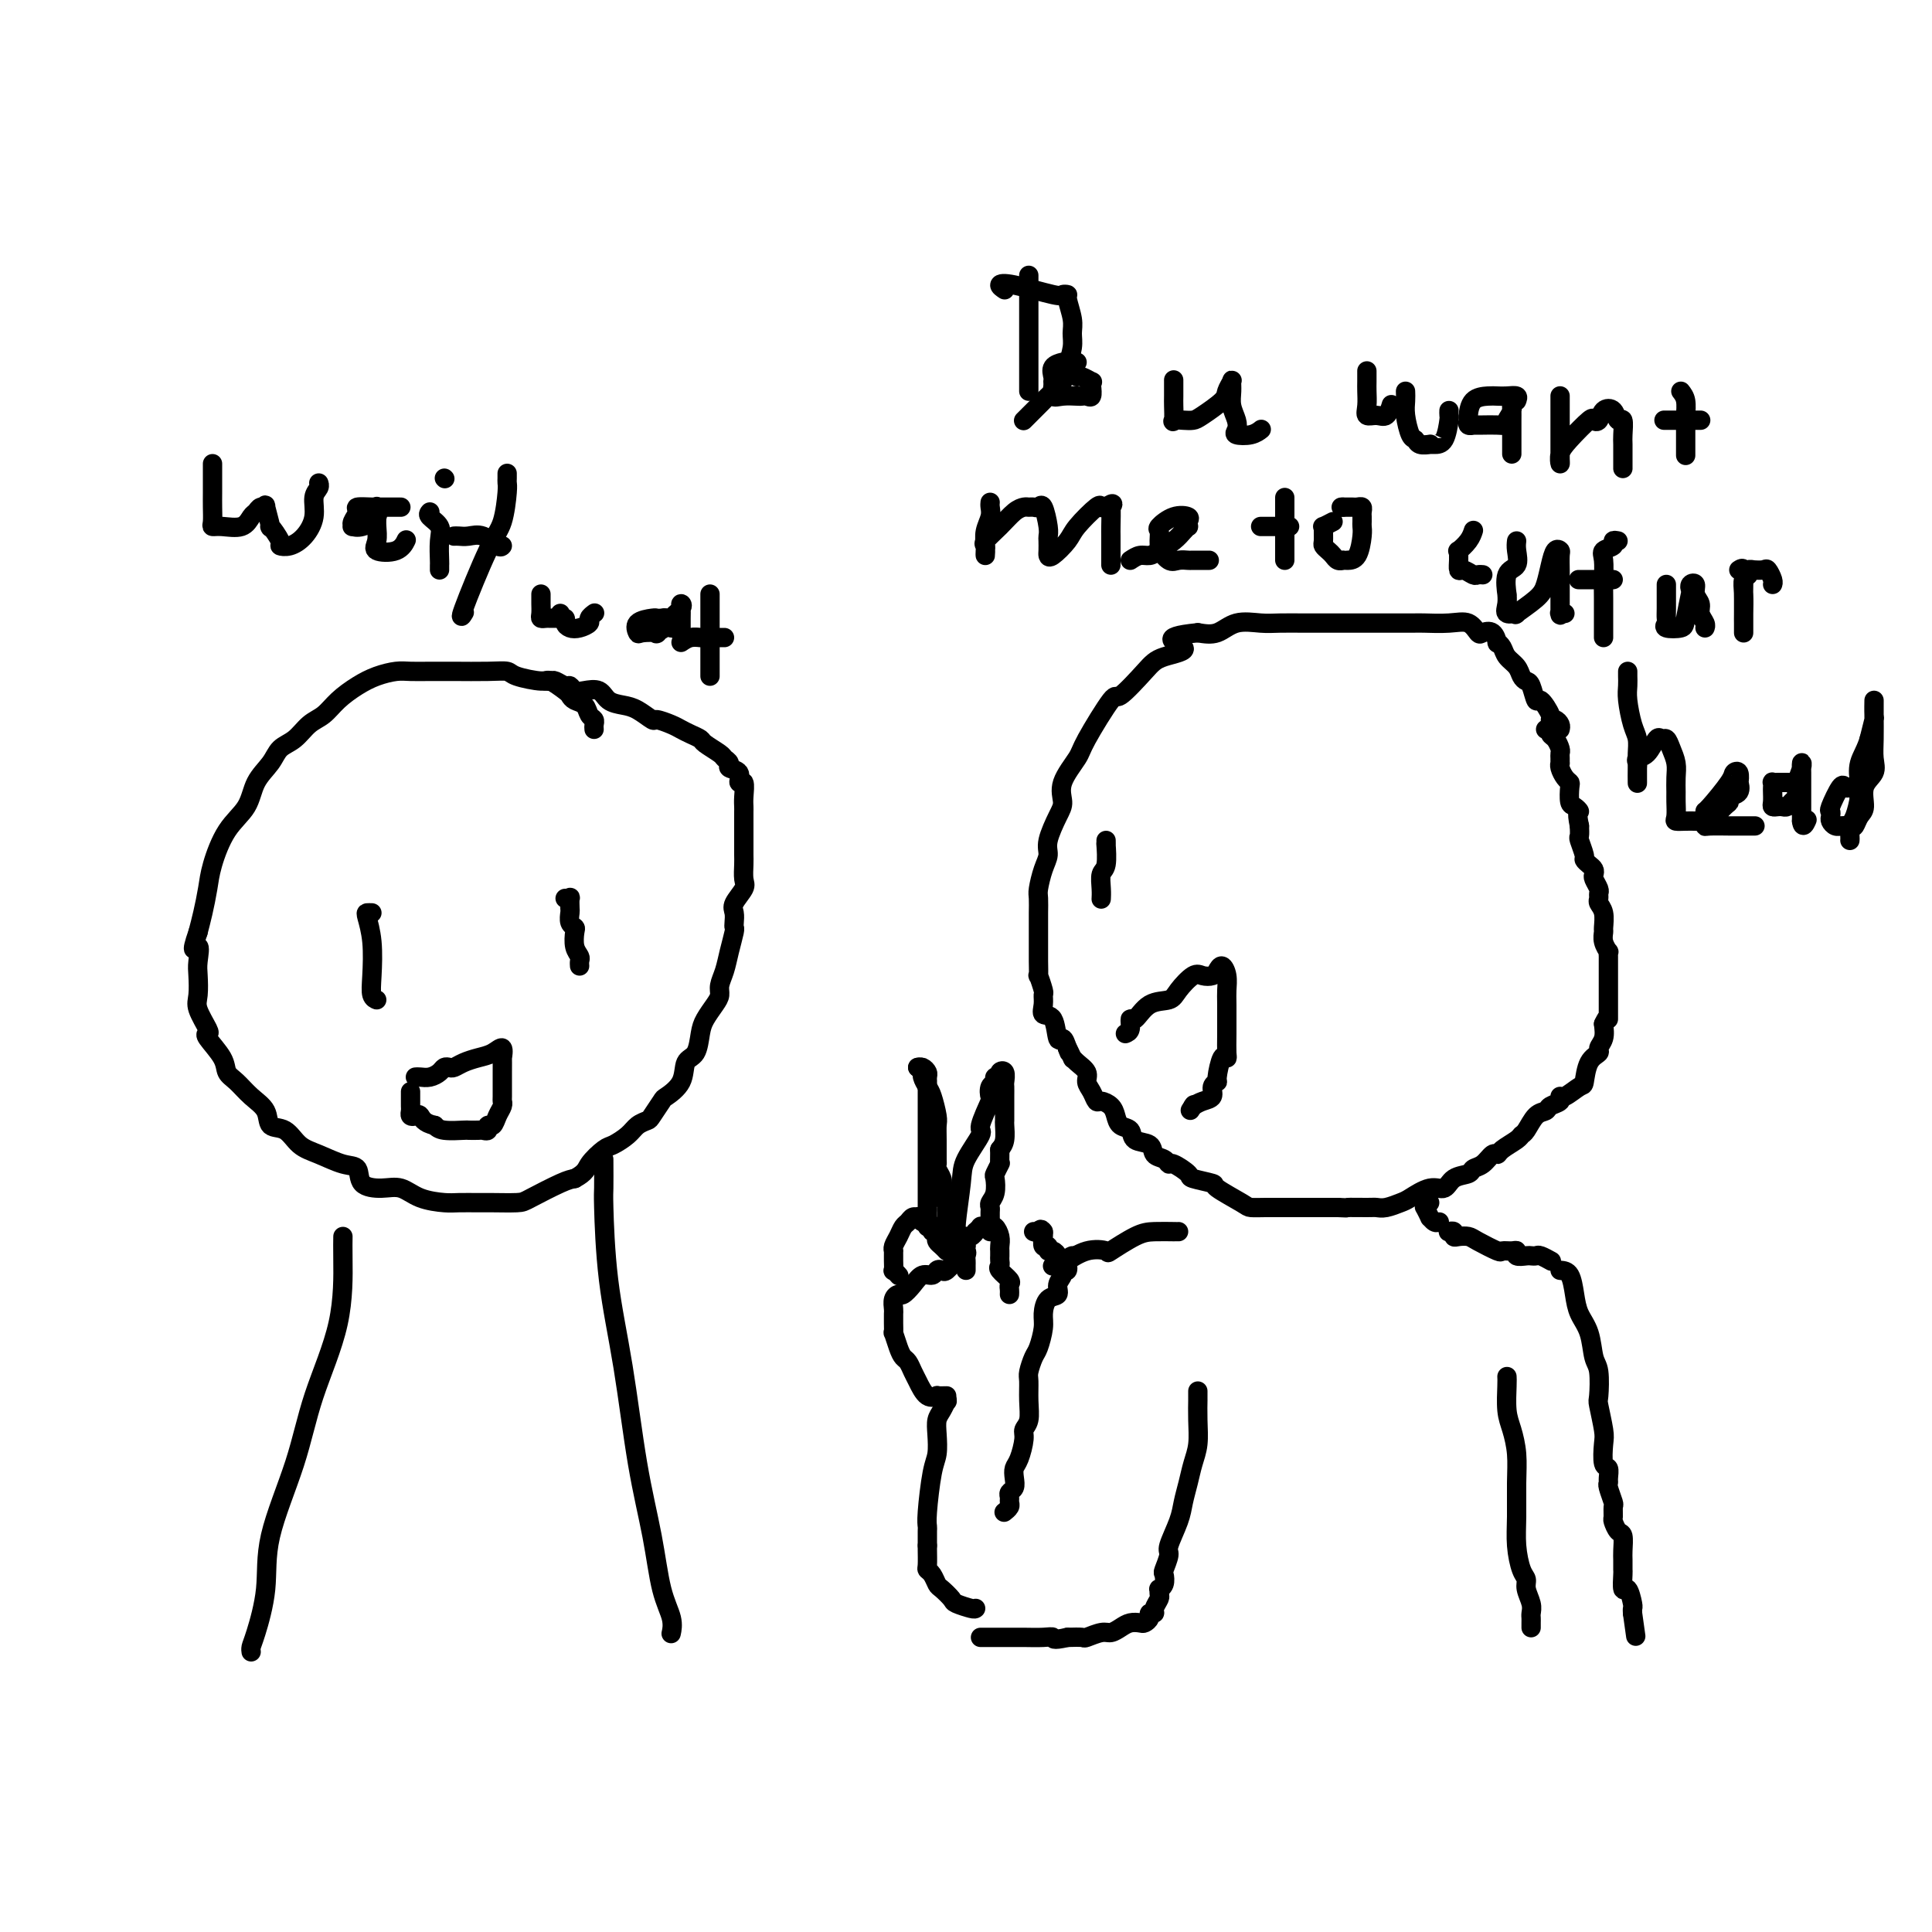 <svg viewBox='0 0 400 400' version='1.1' xmlns='http://www.w3.org/2000/svg' xmlns:xlink='http://www.w3.org/1999/xlink'><g fill='none' stroke='#000000' stroke-width='4' stroke-linecap='round' stroke-linejoin='round'><path d='M323,151c0.079,-0.308 0.158,-0.616 0,-1c-0.158,-0.384 -0.553,-0.842 -1,-1c-0.447,-0.158 -0.946,-0.014 -1,0c-0.054,0.014 0.336,-0.101 0,-1c-0.336,-0.899 -1.400,-2.583 -2,-3c-0.600,-0.417 -0.737,0.432 -1,0c-0.263,-0.432 -0.652,-2.146 -1,-3c-0.348,-0.854 -0.656,-0.848 -1,-1c-0.344,-0.152 -0.723,-0.462 -1,-1c-0.277,-0.538 -0.452,-1.305 -1,-2c-0.548,-0.695 -1.469,-1.318 -2,-2c-0.531,-0.682 -0.671,-1.423 -1,-2c-0.329,-0.577 -0.847,-0.990 -1,-1c-0.153,-0.010 0.059,0.382 0,0c-0.059,-0.382 -0.390,-1.538 -1,-2c-0.610,-0.462 -1.498,-0.229 -2,0c-0.502,0.229 -0.617,0.454 -1,0c-0.383,-0.454 -1.032,-1.586 -2,-2c-0.968,-0.414 -2.253,-0.111 -4,0c-1.747,0.111 -3.955,0.030 -5,0c-1.045,-0.030 -0.928,-0.008 -3,0c-2.072,0.008 -6.333,0.002 -9,0c-2.667,-0.002 -3.741,0.000 -5,0c-1.259,-0.000 -2.703,-0.002 -4,0c-1.297,0.002 -2.447,0.008 -4,0c-1.553,-0.008 -3.510,-0.030 -5,0c-1.490,0.030 -2.513,0.111 -4,0c-1.487,-0.111 -3.439,-0.415 -5,0c-1.561,0.415 -2.732,1.547 -4,2c-1.268,0.453 -2.634,0.226 -4,0'/><path d='M248,131c-9.144,0.893 -4.004,2.127 -3,3c1.004,0.873 -2.127,1.386 -4,2c-1.873,0.614 -2.489,1.331 -4,3c-1.511,1.669 -3.919,4.291 -5,5c-1.081,0.709 -0.835,-0.494 -2,1c-1.165,1.494 -3.739,5.686 -5,8c-1.261,2.314 -1.207,2.752 -2,4c-0.793,1.248 -2.432,3.307 -3,5c-0.568,1.693 -0.064,3.022 0,4c0.064,0.978 -0.312,1.607 -1,3c-0.688,1.393 -1.687,3.551 -2,5c-0.313,1.449 0.060,2.188 0,3c-0.060,0.812 -0.552,1.698 -1,3c-0.448,1.302 -0.852,3.019 -1,4c-0.148,0.981 -0.040,1.225 0,2c0.040,0.775 0.011,2.083 0,3c-0.011,0.917 -0.003,1.445 0,2c0.003,0.555 -0.000,1.137 0,2c0.000,0.863 0.004,2.007 0,3c-0.004,0.993 -0.015,1.834 0,3c0.015,1.166 0.057,2.658 0,3c-0.057,0.342 -0.213,-0.465 0,0c0.213,0.465 0.796,2.201 1,3c0.204,0.799 0.029,0.660 0,1c-0.029,0.340 0.086,1.158 0,2c-0.086,0.842 -0.374,1.709 0,2c0.374,0.291 1.409,0.006 2,1c0.591,0.994 0.736,3.268 1,4c0.264,0.732 0.647,-0.076 1,0c0.353,0.076 0.677,1.038 1,2'/><path d='M221,217c0.866,2.197 0.029,0.188 0,0c-0.029,-0.188 0.748,1.444 1,2c0.252,0.556 -0.021,0.035 0,0c0.021,-0.035 0.334,0.415 1,1c0.666,0.585 1.683,1.305 2,2c0.317,0.695 -0.066,1.365 0,2c0.066,0.635 0.581,1.233 1,2c0.419,0.767 0.741,1.701 1,2c0.259,0.299 0.455,-0.037 1,0c0.545,0.037 1.439,0.448 2,1c0.561,0.552 0.788,1.246 1,2c0.212,0.754 0.409,1.568 1,2c0.591,0.432 1.577,0.483 2,1c0.423,0.517 0.285,1.502 1,2c0.715,0.498 2.283,0.510 3,1c0.717,0.490 0.582,1.459 1,2c0.418,0.541 1.390,0.656 2,1c0.610,0.344 0.858,0.919 1,1c0.142,0.081 0.177,-0.331 1,0c0.823,0.331 2.434,1.405 3,2c0.566,0.595 0.086,0.709 1,1c0.914,0.291 3.220,0.757 4,1c0.780,0.243 0.032,0.261 1,1c0.968,0.739 3.652,2.198 5,3c1.348,0.802 1.361,0.947 2,1c0.639,0.053 1.903,0.014 3,0c1.097,-0.014 2.026,-0.004 3,0c0.974,0.004 1.993,0.001 3,0c1.007,-0.001 2.002,-0.000 3,0c0.998,0.000 1.999,0.000 3,0c1.001,-0.000 2.000,-0.000 3,0'/><path d='M277,250c3.331,0.154 1.659,0.038 2,0c0.341,-0.038 2.694,0.002 4,0c1.306,-0.002 1.564,-0.047 2,0c0.436,0.047 1.051,0.186 2,0c0.949,-0.186 2.231,-0.698 3,-1c0.769,-0.302 1.026,-0.395 2,-1c0.974,-0.605 2.666,-1.720 4,-2c1.334,-0.280 2.311,0.277 3,0c0.689,-0.277 1.091,-1.388 2,-2c0.909,-0.612 2.324,-0.724 3,-1c0.676,-0.276 0.613,-0.717 1,-1c0.387,-0.283 1.224,-0.408 2,-1c0.776,-0.592 1.489,-1.651 2,-2c0.511,-0.349 0.819,0.011 1,0c0.181,-0.011 0.236,-0.392 1,-1c0.764,-0.608 2.236,-1.444 3,-2c0.764,-0.556 0.819,-0.831 1,-1c0.181,-0.169 0.487,-0.230 1,-1c0.513,-0.770 1.233,-2.249 2,-3c0.767,-0.751 1.579,-0.774 2,-1c0.421,-0.226 0.449,-0.657 1,-1c0.551,-0.343 1.625,-0.600 2,-1c0.375,-0.400 0.049,-0.944 0,-1c-0.049,-0.056 0.177,0.374 1,0c0.823,-0.374 2.244,-1.553 3,-2c0.756,-0.447 0.847,-0.164 1,-1c0.153,-0.836 0.367,-2.793 1,-4c0.633,-1.207 1.685,-1.664 2,-2c0.315,-0.336 -0.108,-0.552 0,-1c0.108,-0.448 0.745,-1.128 1,-2c0.255,-0.872 0.127,-1.936 0,-3'/><path d='M332,212c1.000,-2.190 1.000,-1.164 1,-1c0.000,0.164 0.000,-0.534 0,-1c-0.000,-0.466 -0.000,-0.701 0,-1c0.000,-0.299 0.000,-0.661 0,-1c-0.000,-0.339 -0.000,-0.654 0,-1c0.000,-0.346 0.000,-0.721 0,-1c-0.000,-0.279 -0.000,-0.460 0,-1c0.000,-0.540 0.000,-1.440 0,-2c-0.000,-0.560 -0.000,-0.781 0,-1c0.000,-0.219 0.001,-0.435 0,-1c-0.001,-0.565 -0.004,-1.477 0,-2c0.004,-0.523 0.015,-0.655 0,-1c-0.015,-0.345 -0.057,-0.903 0,-1c0.057,-0.097 0.212,0.266 0,0c-0.212,-0.266 -0.793,-1.160 -1,-2c-0.207,-0.840 -0.041,-1.625 0,-2c0.041,-0.375 -0.042,-0.338 0,-1c0.042,-0.662 0.208,-2.022 0,-3c-0.208,-0.978 -0.792,-1.575 -1,-2c-0.208,-0.425 -0.042,-0.677 0,-1c0.042,-0.323 -0.041,-0.716 0,-1c0.041,-0.284 0.204,-0.457 0,-1c-0.204,-0.543 -0.777,-1.455 -1,-2c-0.223,-0.545 -0.097,-0.721 0,-1c0.097,-0.279 0.166,-0.660 0,-1c-0.166,-0.340 -0.566,-0.640 -1,-1c-0.434,-0.360 -0.901,-0.782 -1,-1c-0.099,-0.218 0.169,-0.234 0,-1c-0.169,-0.766 -0.776,-2.283 -1,-3c-0.224,-0.717 -0.064,-0.633 0,-1c0.064,-0.367 0.032,-1.183 0,-2'/><path d='M327,171c-0.729,-3.408 -0.051,-2.927 0,-3c0.051,-0.073 -0.525,-0.701 -1,-1c-0.475,-0.299 -0.849,-0.269 -1,-1c-0.151,-0.731 -0.079,-2.224 0,-3c0.079,-0.776 0.165,-0.834 0,-1c-0.165,-0.166 -0.580,-0.440 -1,-1c-0.420,-0.560 -0.845,-1.407 -1,-2c-0.155,-0.593 -0.041,-0.931 0,-1c0.041,-0.069 0.008,0.132 0,0c-0.008,-0.132 0.008,-0.599 0,-1c-0.008,-0.401 -0.040,-0.738 0,-1c0.040,-0.262 0.151,-0.448 0,-1c-0.151,-0.552 -0.562,-1.468 -1,-2c-0.438,-0.532 -0.901,-0.679 -1,-1c-0.099,-0.321 0.166,-0.817 0,-1c-0.166,-0.183 -0.762,-0.052 -1,0c-0.238,0.052 -0.119,0.026 0,0'/><path d='M233,214c0.437,-0.173 0.873,-0.346 1,-1c0.127,-0.654 -0.056,-1.787 0,-2c0.056,-0.213 0.350,0.496 1,0c0.650,-0.496 1.654,-2.196 3,-3c1.346,-0.804 3.033,-0.712 4,-1c0.967,-0.288 1.215,-0.955 2,-2c0.785,-1.045 2.108,-2.467 3,-3c0.892,-0.533 1.353,-0.176 2,0c0.647,0.176 1.480,0.172 2,0c0.520,-0.172 0.728,-0.513 1,-1c0.272,-0.487 0.609,-1.120 1,-1c0.391,0.120 0.837,0.995 1,2c0.163,1.005 0.044,2.141 0,3c-0.044,0.859 -0.015,1.442 0,3c0.015,1.558 0.014,4.092 0,6c-0.014,1.908 -0.041,3.190 0,4c0.041,0.810 0.150,1.147 0,1c-0.150,-0.147 -0.561,-0.779 -1,0c-0.439,0.779 -0.908,2.968 -1,4c-0.092,1.032 0.194,0.906 0,1c-0.194,0.094 -0.866,0.407 -1,1c-0.134,0.593 0.272,1.467 0,2c-0.272,0.533 -1.220,0.724 -2,1c-0.780,0.276 -1.390,0.638 -2,1'/><path d='M247,229c-1.089,1.711 -0.311,0.489 0,0c0.311,-0.489 0.156,-0.244 0,0'/><path d='M229,174c0.008,0.533 0.016,1.066 0,1c-0.016,-0.066 -0.057,-0.732 0,0c0.057,0.732 0.211,2.862 0,4c-0.211,1.138 -0.789,1.284 -1,2c-0.211,0.716 -0.057,2.000 0,3c0.057,1.000 0.016,1.714 0,2c-0.016,0.286 -0.008,0.143 0,0'/><path d='M312,285c0.022,0.370 0.044,0.739 0,2c-0.044,1.261 -0.155,3.413 0,5c0.155,1.587 0.577,2.607 1,4c0.423,1.393 0.848,3.157 1,5c0.152,1.843 0.031,3.764 0,6c-0.031,2.236 0.029,4.786 0,7c-0.029,2.214 -0.148,4.091 0,6c0.148,1.909 0.561,3.849 1,5c0.439,1.151 0.902,1.513 1,2c0.098,0.487 -0.170,1.100 0,2c0.170,0.900 0.778,2.087 1,3c0.222,0.913 0.060,1.551 0,2c-0.060,0.449 -0.016,0.708 0,1c0.016,0.292 0.004,0.617 0,1c-0.004,0.383 -0.001,0.824 0,1c0.001,0.176 0.001,0.088 0,0'/><path d='M296,249c-0.431,-0.130 -0.862,-0.260 -1,0c-0.138,0.260 0.018,0.911 0,1c-0.018,0.089 -0.211,-0.382 0,0c0.211,0.382 0.827,1.619 1,2c0.173,0.381 -0.098,-0.094 0,0c0.098,0.094 0.565,0.756 1,1c0.435,0.244 0.839,0.070 1,0c0.161,-0.070 0.081,-0.035 0,0'/><path d='M300,255c-0.118,0.030 -0.235,0.060 0,0c0.235,-0.060 0.823,-0.211 1,0c0.177,0.211 -0.057,0.782 0,1c0.057,0.218 0.406,0.083 1,0c0.594,-0.083 1.434,-0.113 2,0c0.566,0.113 0.860,0.369 2,1c1.140,0.631 3.127,1.637 4,2c0.873,0.363 0.633,0.083 1,0c0.367,-0.083 1.341,0.030 2,0c0.659,-0.030 1.003,-0.204 1,0c-0.003,0.204 -0.353,0.786 0,1c0.353,0.214 1.408,0.061 2,0c0.592,-0.061 0.719,-0.030 1,0c0.281,0.030 0.714,0.060 1,0c0.286,-0.060 0.423,-0.208 1,0c0.577,0.208 1.593,0.774 2,1c0.407,0.226 0.203,0.113 0,0'/><path d='M323,263c0.748,0.068 1.495,0.137 2,1c0.505,0.863 0.766,2.521 1,4c0.234,1.479 0.441,2.778 1,4c0.559,1.222 1.469,2.365 2,4c0.531,1.635 0.682,3.761 1,5c0.318,1.239 0.803,1.589 1,3c0.197,1.411 0.104,3.881 0,5c-0.104,1.119 -0.220,0.887 0,2c0.220,1.113 0.777,3.573 1,5c0.223,1.427 0.113,1.822 0,3c-0.113,1.178 -0.227,3.140 0,4c0.227,0.860 0.797,0.620 1,1c0.203,0.380 0.040,1.382 0,2c-0.040,0.618 0.042,0.852 0,1c-0.042,0.148 -0.208,0.209 0,1c0.208,0.791 0.791,2.310 1,3c0.209,0.690 0.046,0.550 0,1c-0.046,0.450 0.026,1.489 0,2c-0.026,0.511 -0.151,0.492 0,1c0.151,0.508 0.576,1.541 1,2c0.424,0.459 0.846,0.344 1,1c0.154,0.656 0.041,2.083 0,3c-0.041,0.917 -0.008,1.325 0,2c0.008,0.675 -0.008,1.617 0,2c0.008,0.383 0.041,0.207 0,1c-0.041,0.793 -0.155,2.555 0,3c0.155,0.445 0.578,-0.427 1,0c0.422,0.427 0.845,2.153 1,3c0.155,0.847 0.044,0.813 0,1c-0.044,0.187 -0.022,0.593 0,1'/><path d='M338,334c1.167,8.333 0.583,4.167 0,0'/><path d='M244,255c0.014,-0.002 0.027,-0.003 0,0c-0.027,0.003 -0.095,0.012 -1,0c-0.905,-0.012 -2.646,-0.044 -4,0c-1.354,0.044 -2.321,0.163 -4,1c-1.679,0.837 -4.071,2.393 -5,3c-0.929,0.607 -0.395,0.267 -1,0c-0.605,-0.267 -2.348,-0.460 -4,0c-1.652,0.460 -3.213,1.574 -4,2c-0.787,0.426 -0.798,0.166 -1,0c-0.202,-0.166 -0.593,-0.237 -1,0c-0.407,0.237 -0.831,0.782 -1,1c-0.169,0.218 -0.085,0.109 0,0'/><path d='M248,288c-0.002,0.933 -0.003,1.866 0,2c0.003,0.134 0.012,-0.530 0,0c-0.012,0.530 -0.045,2.256 0,4c0.045,1.744 0.168,3.507 0,5c-0.168,1.493 -0.627,2.715 -1,4c-0.373,1.285 -0.659,2.632 -1,4c-0.341,1.368 -0.736,2.755 -1,4c-0.264,1.245 -0.397,2.346 -1,4c-0.603,1.654 -1.677,3.861 -2,5c-0.323,1.139 0.106,1.209 0,2c-0.106,0.791 -0.746,2.302 -1,3c-0.254,0.698 -0.121,0.583 0,1c0.121,0.417 0.230,1.368 0,2c-0.230,0.632 -0.798,0.946 -1,1c-0.202,0.054 -0.039,-0.153 0,0c0.039,0.153 -0.046,0.667 0,1c0.046,0.333 0.223,0.484 0,1c-0.223,0.516 -0.848,1.396 -1,2c-0.152,0.604 0.167,0.933 0,1c-0.167,0.067 -0.821,-0.126 -1,0c-0.179,0.126 0.118,0.572 0,1c-0.118,0.428 -0.651,0.837 -1,1c-0.349,0.163 -0.515,0.081 -1,0c-0.485,-0.081 -1.290,-0.162 -2,0c-0.710,0.162 -1.327,0.565 -2,1c-0.673,0.435 -1.404,0.901 -2,1c-0.596,0.099 -1.057,-0.169 -2,0c-0.943,0.169 -2.369,0.776 -3,1c-0.631,0.224 -0.466,0.064 -1,0c-0.534,-0.064 -1.767,-0.032 -3,0'/><path d='M221,339c-3.401,0.774 -2.903,0.207 -3,0c-0.097,-0.207 -0.788,-0.056 -2,0c-1.212,0.056 -2.944,0.015 -4,0c-1.056,-0.015 -1.435,-0.004 -2,0c-0.565,0.004 -1.314,0.001 -2,0c-0.686,-0.001 -1.308,-0.000 -2,0c-0.692,0.000 -1.456,0.000 -2,0c-0.544,-0.000 -0.870,-0.000 -1,0c-0.130,0.000 -0.065,0.000 0,0'/><path d='M222,260c-0.455,0.191 -0.911,0.383 -1,1c-0.089,0.617 0.188,1.661 0,2c-0.188,0.339 -0.841,-0.027 -1,0c-0.159,0.027 0.178,0.447 0,1c-0.178,0.553 -0.870,1.238 -1,2c-0.130,0.762 0.302,1.601 0,2c-0.302,0.399 -1.338,0.357 -2,1c-0.662,0.643 -0.952,1.972 -1,3c-0.048,1.028 0.145,1.754 0,3c-0.145,1.246 -0.628,3.011 -1,4c-0.372,0.989 -0.635,1.203 -1,2c-0.365,0.797 -0.834,2.178 -1,3c-0.166,0.822 -0.030,1.086 0,2c0.030,0.914 -0.047,2.479 0,4c0.047,1.521 0.219,2.998 0,4c-0.219,1.002 -0.830,1.528 -1,2c-0.170,0.472 0.099,0.890 0,2c-0.099,1.110 -0.566,2.913 -1,4c-0.434,1.087 -0.834,1.457 -1,2c-0.166,0.543 -0.097,1.259 0,2c0.097,0.741 0.223,1.508 0,2c-0.223,0.492 -0.796,0.710 -1,1c-0.204,0.290 -0.041,0.652 0,1c0.041,0.348 -0.041,0.681 0,1c0.041,0.319 0.203,0.624 0,1c-0.203,0.376 -0.772,0.822 -1,1c-0.228,0.178 -0.114,0.089 0,0'/><path d='M202,333c-0.099,0.098 -0.197,0.196 -1,0c-0.803,-0.196 -2.309,-0.686 -3,-1c-0.691,-0.314 -0.567,-0.452 -1,-1c-0.433,-0.548 -1.422,-1.507 -2,-2c-0.578,-0.493 -0.743,-0.521 -1,-1c-0.257,-0.479 -0.605,-1.410 -1,-2c-0.395,-0.590 -0.838,-0.837 -1,-1c-0.162,-0.163 -0.043,-0.240 0,-1c0.043,-0.760 0.012,-2.204 0,-3c-0.012,-0.796 -0.003,-0.945 0,-1c0.003,-0.055 0.001,-0.016 0,0c-0.001,0.016 -0.000,0.008 0,0'/><path d='M192,320c0.002,-0.218 0.003,-0.435 0,-1c-0.003,-0.565 -0.011,-1.476 0,-2c0.011,-0.524 0.042,-0.661 0,-1c-0.042,-0.339 -0.156,-0.882 0,-3c0.156,-2.118 0.580,-5.813 1,-8c0.420,-2.187 0.834,-2.867 1,-4c0.166,-1.133 0.083,-2.721 0,-4c-0.083,-1.279 -0.167,-2.250 0,-3c0.167,-0.750 0.583,-1.279 1,-2c0.417,-0.721 0.833,-1.635 1,-2c0.167,-0.365 0.083,-0.183 0,0'/><path d='M196,290c0.000,0.000 0.100,0.100 0.1,0.1'/><path d='M196,289c-0.891,0.021 -1.783,0.042 -2,0c-0.217,-0.042 0.240,-0.148 0,0c-0.240,0.148 -1.178,0.548 -2,0c-0.822,-0.548 -1.530,-2.046 -2,-3c-0.470,-0.954 -0.704,-1.364 -1,-2c-0.296,-0.636 -0.654,-1.500 -1,-2c-0.346,-0.500 -0.681,-0.638 -1,-1c-0.319,-0.362 -0.621,-0.947 -1,-2c-0.379,-1.053 -0.834,-2.572 -1,-3c-0.166,-0.428 -0.044,0.237 0,0c0.044,-0.237 0.011,-1.376 0,-2c-0.011,-0.624 0.000,-0.732 0,-1c-0.000,-0.268 -0.012,-0.697 0,-1c0.012,-0.303 0.048,-0.479 0,-1c-0.048,-0.521 -0.179,-1.387 0,-2c0.179,-0.613 0.668,-0.972 1,-1c0.332,-0.028 0.509,0.276 1,0c0.491,-0.276 1.298,-1.132 2,-2c0.702,-0.868 1.300,-1.747 2,-2c0.700,-0.253 1.500,0.121 2,0c0.500,-0.121 0.698,-0.736 1,-1c0.302,-0.264 0.708,-0.176 1,0c0.292,0.176 0.470,0.439 1,0c0.530,-0.439 1.412,-1.580 2,-2c0.588,-0.420 0.882,-0.120 1,0c0.118,0.120 0.059,0.060 0,0'/><path d='M219,261c0.081,-0.300 0.161,-0.600 0,-1c-0.161,-0.400 -0.565,-0.898 -1,-1c-0.435,-0.102 -0.901,0.194 -1,0c-0.099,-0.194 0.169,-0.877 0,-1c-0.169,-0.123 -0.776,0.313 -1,0c-0.224,-0.313 -0.064,-1.375 0,-2c0.064,-0.625 0.032,-0.812 0,-1'/><path d='M216,255c-0.631,-0.929 -0.708,-0.250 -1,0c-0.292,0.250 -0.798,0.071 -1,0c-0.202,-0.071 -0.101,-0.036 0,0'/><path d='M209,268c0.016,-0.325 0.033,-0.650 0,-1c-0.033,-0.350 -0.114,-0.724 0,-1c0.114,-0.276 0.423,-0.455 0,-1c-0.423,-0.545 -1.577,-1.456 -2,-2c-0.423,-0.544 -0.113,-0.723 0,-1c0.113,-0.277 0.031,-0.654 0,-1c-0.031,-0.346 -0.011,-0.660 0,-1c0.011,-0.340 0.014,-0.704 0,-1c-0.014,-0.296 -0.045,-0.524 0,-1c0.045,-0.476 0.166,-1.199 0,-2c-0.166,-0.801 -0.618,-1.680 -1,-2c-0.382,-0.320 -0.695,-0.082 -1,0c-0.305,0.082 -0.603,0.007 -1,0c-0.397,-0.007 -0.894,0.055 -1,0c-0.106,-0.055 0.178,-0.226 0,0c-0.178,0.226 -0.818,0.848 -1,1c-0.182,0.152 0.095,-0.166 0,0c-0.095,0.166 -0.562,0.818 -1,1c-0.438,0.182 -0.849,-0.105 -1,0c-0.151,0.105 -0.043,0.601 0,1c0.043,0.399 0.022,0.699 0,1'/><path d='M200,258c-1.083,0.488 -0.290,0.709 0,1c0.290,0.291 0.078,0.653 0,1c-0.078,0.347 -0.021,0.681 0,1c0.021,0.319 0.006,0.624 0,1c-0.006,0.376 -0.002,0.822 0,1c0.002,0.178 0.001,0.089 0,0'/><path d='M196,259c-0.312,-0.331 -0.623,-0.662 -1,-1c-0.377,-0.338 -0.818,-0.682 -1,-1c-0.182,-0.318 -0.104,-0.611 0,-1c0.104,-0.389 0.235,-0.874 0,-1c-0.235,-0.126 -0.838,0.106 -1,0c-0.162,-0.106 0.115,-0.550 0,-1c-0.115,-0.450 -0.622,-0.906 -1,-1c-0.378,-0.094 -0.626,0.174 -1,0c-0.374,-0.174 -0.874,-0.791 -1,-1c-0.126,-0.209 0.121,-0.012 0,0c-0.121,0.012 -0.611,-0.162 -1,0c-0.389,0.162 -0.679,0.660 -1,1c-0.321,0.340 -0.675,0.521 -1,1c-0.325,0.479 -0.623,1.256 -1,2c-0.377,0.744 -0.833,1.455 -1,2c-0.167,0.545 -0.044,0.924 0,1c0.044,0.076 0.011,-0.152 0,0c-0.011,0.152 0.001,0.686 0,1c-0.001,0.314 -0.014,0.410 0,1c0.014,0.590 0.055,1.674 0,2c-0.055,0.326 -0.207,-0.104 0,0c0.207,0.104 0.773,0.744 1,1c0.227,0.256 0.113,0.128 0,0'/><path d='M192,254c0.000,-0.203 0.000,-0.406 0,-1c-0.000,-0.594 -0.000,-1.578 0,-2c0.000,-0.422 0.000,-0.282 0,-1c-0.000,-0.718 -0.000,-2.295 0,-4c0.000,-1.705 0.000,-3.540 0,-5c-0.000,-1.460 -0.000,-2.546 0,-4c0.000,-1.454 0.000,-3.275 0,-5c-0.000,-1.725 -0.000,-3.355 0,-4c0.000,-0.645 0.001,-0.305 0,-1c-0.001,-0.695 -0.003,-2.425 0,-3c0.003,-0.575 0.011,0.003 0,0c-0.011,-0.003 -0.042,-0.589 0,-1c0.042,-0.411 0.155,-0.646 0,-1c-0.155,-0.354 -0.580,-0.826 -1,-1c-0.420,-0.174 -0.834,-0.050 -1,0c-0.166,0.050 -0.083,0.025 0,0'/><path d='M190,221c0.447,0.362 0.894,0.723 1,1c0.106,0.277 -0.129,0.468 0,1c0.129,0.532 0.623,1.404 1,2c0.377,0.596 0.637,0.916 1,2c0.363,1.084 0.830,2.931 1,4c0.170,1.069 0.045,1.360 0,2c-0.045,0.640 -0.008,1.627 0,3c0.008,1.373 -0.012,3.130 0,4c0.012,0.870 0.055,0.853 0,1c-0.055,0.147 -0.207,0.459 0,1c0.207,0.541 0.773,1.311 1,2c0.227,0.689 0.113,1.298 0,2c-0.113,0.702 -0.227,1.497 0,2c0.227,0.503 0.793,0.713 1,1c0.207,0.287 0.056,0.652 0,1c-0.056,0.348 -0.015,0.681 0,1c0.015,0.319 0.004,0.624 0,1c-0.004,0.376 -0.001,0.822 0,1c0.001,0.178 0.001,0.089 0,0'/><path d='M197,257c0.452,-0.831 0.903,-1.663 1,-2c0.097,-0.337 -0.162,-0.180 0,-2c0.162,-1.820 0.744,-5.616 1,-8c0.256,-2.384 0.184,-3.355 1,-5c0.816,-1.645 2.519,-3.964 3,-5c0.481,-1.036 -0.259,-0.788 0,-2c0.259,-1.212 1.518,-3.884 2,-5c0.482,-1.116 0.186,-0.676 0,-1c-0.186,-0.324 -0.261,-1.410 0,-2c0.261,-0.590 0.858,-0.682 1,-1c0.142,-0.318 -0.172,-0.863 0,-1c0.172,-0.137 0.831,0.134 1,0c0.169,-0.134 -0.151,-0.672 0,-1c0.151,-0.328 0.772,-0.446 1,0c0.228,0.446 0.061,1.458 0,2c-0.061,0.542 -0.017,0.616 0,1c0.017,0.384 0.005,1.079 0,2c-0.005,0.921 -0.004,2.067 0,3c0.004,0.933 0.011,1.652 0,2c-0.011,0.348 -0.042,0.324 0,1c0.042,0.676 0.155,2.050 0,3c-0.155,0.950 -0.577,1.475 -1,2'/><path d='M207,238c-0.016,3.031 -0.056,3.109 0,3c0.056,-0.109 0.207,-0.404 0,0c-0.207,0.404 -0.774,1.509 -1,2c-0.226,0.491 -0.113,0.368 0,1c0.113,0.632 0.226,2.018 0,3c-0.226,0.982 -0.793,1.558 -1,2c-0.207,0.442 -0.056,0.749 0,1c0.056,0.251 0.015,0.446 0,1c-0.015,0.554 -0.004,1.468 0,2c0.004,0.532 0.001,0.682 0,1c-0.001,0.318 -0.000,0.805 0,1c0.000,0.195 0.000,0.097 0,0'/><path d='M213,57c0.000,1.369 0.000,2.739 0,4c0.000,1.261 0.000,2.415 0,3c-0.000,0.585 0.000,0.602 0,2c0.000,1.398 -0.000,4.179 0,6c0.000,1.821 0.000,2.684 0,4c-0.000,1.316 -0.000,3.085 0,4c0.000,0.915 0.000,0.976 0,1c0.000,0.024 0.000,0.012 0,0'/><path d='M208,60c-0.534,-0.362 -1.067,-0.724 -1,-1c0.067,-0.276 0.735,-0.466 3,0c2.265,0.466 6.127,1.587 8,2c1.873,0.413 1.755,0.116 2,0c0.245,-0.116 0.851,-0.051 1,0c0.149,0.051 -0.160,0.089 0,1c0.160,0.911 0.788,2.694 1,4c0.212,1.306 0.008,2.136 0,3c-0.008,0.864 0.181,1.761 0,3c-0.181,1.239 -0.731,2.818 -1,4c-0.269,1.182 -0.257,1.966 -1,3c-0.743,1.034 -2.240,2.318 -3,3c-0.760,0.682 -0.782,0.761 -1,1c-0.218,0.239 -0.633,0.638 -1,1c-0.367,0.362 -0.687,0.685 -1,1c-0.313,0.315 -0.620,0.620 -1,1c-0.380,0.380 -0.833,0.833 -1,1c-0.167,0.167 -0.048,0.048 0,0c0.048,-0.048 0.024,-0.024 0,0'/><path d='M223,75c-0.793,0.016 -1.586,0.032 -2,0c-0.414,-0.032 -0.450,-0.112 -1,0c-0.550,0.112 -1.613,0.416 -2,1c-0.387,0.584 -0.099,1.449 0,2c0.099,0.551 0.009,0.789 0,1c-0.009,0.211 0.064,0.397 0,1c-0.064,0.603 -0.263,1.625 0,2c0.263,0.375 0.988,0.102 2,0c1.012,-0.102 2.310,-0.034 3,0c0.690,0.034 0.773,0.033 1,0c0.227,-0.033 0.598,-0.099 1,0c0.402,0.099 0.833,0.362 1,0c0.167,-0.362 0.069,-1.351 0,-2c-0.069,-0.649 -0.110,-0.958 0,-1c0.110,-0.042 0.370,0.185 0,0c-0.370,-0.185 -1.369,-0.781 -2,-1c-0.631,-0.219 -0.895,-0.063 -1,0c-0.105,0.063 -0.053,0.031 0,0'/><path d='M243,79c-0.001,-0.303 -0.002,-0.607 0,0c0.002,0.607 0.006,2.124 0,3c-0.006,0.876 -0.023,1.111 0,2c0.023,0.889 0.087,2.433 0,3c-0.087,0.567 -0.324,0.156 0,0c0.324,-0.156 1.210,-0.058 2,0c0.790,0.058 1.483,0.075 2,0c0.517,-0.075 0.856,-0.242 2,-1c1.144,-0.758 3.091,-2.107 4,-3c0.909,-0.893 0.778,-1.331 1,-2c0.222,-0.669 0.795,-1.571 1,-2c0.205,-0.429 0.042,-0.385 0,0c-0.042,0.385 0.039,1.112 0,2c-0.039,0.888 -0.197,1.938 0,3c0.197,1.062 0.750,2.137 1,3c0.250,0.863 0.197,1.513 0,2c-0.197,0.487 -0.537,0.811 0,1c0.537,0.189 1.952,0.243 3,0c1.048,-0.243 1.728,-0.784 2,-1c0.272,-0.216 0.136,-0.108 0,0'/><path d='M283,77c-0.001,-0.186 -0.002,-0.372 0,0c0.002,0.372 0.006,1.300 0,2c-0.006,0.700 -0.023,1.170 0,2c0.023,0.830 0.087,2.019 0,3c-0.087,0.981 -0.324,1.755 0,2c0.324,0.245 1.211,-0.037 2,0c0.789,0.037 1.482,0.395 2,0c0.518,-0.395 0.862,-1.541 1,-2c0.138,-0.459 0.069,-0.229 0,0'/><path d='M291,81c0.023,0.621 0.046,1.242 0,2c-0.046,0.758 -0.162,1.653 0,3c0.162,1.347 0.603,3.146 1,4c0.397,0.854 0.749,0.765 1,1c0.251,0.235 0.399,0.795 1,1c0.601,0.205 1.653,0.055 2,0c0.347,-0.055 -0.012,-0.014 0,0c0.012,0.014 0.396,-0.000 1,0c0.604,0.000 1.430,0.014 2,-1c0.570,-1.014 0.885,-3.055 1,-4c0.115,-0.945 0.031,-0.793 0,-1c-0.031,-0.207 -0.009,-0.773 0,-1c0.009,-0.227 0.004,-0.113 0,0'/><path d='M314,83c0.176,-0.422 0.352,-0.844 0,-1c-0.352,-0.156 -1.233,-0.045 -2,0c-0.767,0.045 -1.421,0.025 -2,0c-0.579,-0.025 -1.085,-0.056 -2,0c-0.915,0.056 -2.241,0.197 -3,1c-0.759,0.803 -0.951,2.268 -1,3c-0.049,0.732 0.044,0.732 0,1c-0.044,0.268 -0.227,0.804 0,1c0.227,0.196 0.864,0.053 1,0c0.136,-0.053 -0.227,-0.017 0,0c0.227,0.017 1.045,0.013 2,0c0.955,-0.013 2.046,-0.037 3,0c0.954,0.037 1.772,0.135 2,0c0.228,-0.135 -0.135,-0.505 0,-1c0.135,-0.495 0.768,-1.117 1,-2c0.232,-0.883 0.062,-2.028 0,-2c-0.062,0.028 -0.017,1.229 0,2c0.017,0.771 0.004,1.110 0,2c-0.004,0.890 -0.001,2.330 0,3c0.001,0.670 0.000,0.571 0,1c-0.000,0.429 -0.000,1.385 0,2c0.000,0.615 0.000,0.890 0,1c-0.000,0.110 -0.000,0.055 0,0'/><path d='M323,82c-0.000,-0.031 -0.000,-0.062 0,0c0.000,0.062 0.000,0.216 0,1c-0.000,0.784 -0.000,2.198 0,4c0.000,1.802 0.000,3.991 0,5c-0.000,1.009 -0.001,0.839 0,1c0.001,0.161 0.004,0.652 0,1c-0.004,0.348 -0.015,0.551 0,1c0.015,0.449 0.056,1.143 0,1c-0.056,-0.143 -0.208,-1.122 0,-2c0.208,-0.878 0.776,-1.654 2,-3c1.224,-1.346 3.105,-3.263 4,-4c0.895,-0.737 0.803,-0.294 1,0c0.197,0.294 0.684,0.440 1,0c0.316,-0.440 0.463,-1.467 1,-2c0.537,-0.533 1.464,-0.573 2,0c0.536,0.573 0.679,1.758 1,2c0.321,0.242 0.818,-0.458 1,0c0.182,0.458 0.049,2.074 0,3c-0.049,0.926 -0.013,1.163 0,2c0.013,0.837 0.004,2.276 0,3c-0.004,0.724 -0.001,0.733 0,1c0.001,0.267 0.000,0.790 0,1c-0.000,0.210 -0.000,0.105 0,0'/><path d='M348,81c0.423,0.548 0.845,1.097 1,2c0.155,0.903 0.041,2.162 0,3c-0.041,0.838 -0.011,1.256 0,2c0.011,0.744 0.003,1.816 0,3c-0.003,1.184 -0.001,2.481 0,3c0.001,0.519 0.000,0.259 0,0'/><path d='M346,87c-1.071,0.000 -2.143,0.000 -1,0c1.143,0.000 4.500,0.000 6,0c1.500,0.000 1.143,0.000 1,0c-0.143,0.000 -0.071,0.000 0,0'/><path d='M205,104c-0.030,0.268 -0.061,0.535 0,1c0.061,0.465 0.212,1.127 0,2c-0.212,0.873 -0.788,1.957 -1,3c-0.212,1.043 -0.059,2.043 0,3c0.059,0.957 0.025,1.870 0,2c-0.025,0.130 -0.039,-0.522 0,-1c0.039,-0.478 0.133,-0.783 0,-1c-0.133,-0.217 -0.492,-0.345 0,-1c0.492,-0.655 1.833,-1.836 3,-3c1.167,-1.164 2.158,-2.311 3,-3c0.842,-0.689 1.535,-0.920 2,-1c0.465,-0.080 0.703,-0.008 1,0c0.297,0.008 0.654,-0.047 1,0c0.346,0.047 0.681,0.197 1,0c0.319,-0.197 0.621,-0.740 1,0c0.379,0.740 0.833,2.762 1,4c0.167,1.238 0.046,1.693 0,2c-0.046,0.307 -0.016,0.465 0,1c0.016,0.535 0.018,1.446 0,2c-0.018,0.554 -0.057,0.750 0,1c0.057,0.250 0.211,0.554 1,0c0.789,-0.554 2.214,-1.966 3,-3c0.786,-1.034 0.932,-1.689 2,-3c1.068,-1.311 3.057,-3.276 4,-4c0.943,-0.724 0.841,-0.207 1,0c0.159,0.207 0.580,0.103 1,0'/><path d='M229,105c2.083,-1.487 1.290,-0.203 1,0c-0.290,0.203 -0.078,-0.674 0,0c0.078,0.674 0.021,2.899 0,4c-0.021,1.101 -0.006,1.079 0,2c0.006,0.921 0.002,2.787 0,4c-0.002,1.213 -0.000,1.775 0,2c0.000,0.225 0.000,0.112 0,0'/><path d='M234,116c0.659,-0.440 1.318,-0.881 2,-1c0.682,-0.119 1.388,0.083 2,0c0.612,-0.083 1.131,-0.452 2,-1c0.869,-0.548 2.089,-1.274 3,-2c0.911,-0.726 1.514,-1.452 2,-2c0.486,-0.548 0.854,-0.919 1,-1c0.146,-0.081 0.070,0.129 0,0c-0.070,-0.129 -0.134,-0.596 0,-1c0.134,-0.404 0.467,-0.744 0,-1c-0.467,-0.256 -1.732,-0.428 -3,0c-1.268,0.428 -2.537,1.458 -3,2c-0.463,0.542 -0.118,0.598 0,1c0.118,0.402 0.009,1.151 0,2c-0.009,0.849 0.082,1.797 0,2c-0.082,0.203 -0.336,-0.338 0,0c0.336,0.338 1.264,1.555 2,2c0.736,0.445 1.280,0.119 2,0c0.720,-0.119 1.616,-0.032 2,0c0.384,0.032 0.257,0.009 1,0c0.743,-0.009 2.355,-0.002 3,0c0.645,0.002 0.322,0.001 0,0'/><path d='M266,103c0.000,0.421 0.000,0.841 0,1c0.000,0.159 0.000,0.056 0,1c0.000,0.944 0.000,2.936 0,4c0.000,1.064 0.000,1.199 0,2c0.000,0.801 0.000,2.266 0,3c0.000,0.734 0.000,0.736 0,1c0.000,0.264 0.000,0.790 0,1c0.000,0.210 0.000,0.105 0,0'/><path d='M261,109c0.641,0.000 1.282,0.000 2,0c0.718,0.000 1.512,0.000 2,0c0.488,0.000 0.670,-0.000 1,0c0.330,0.000 0.809,0.000 1,0c0.191,-0.000 0.096,0.000 0,0'/><path d='M276,108c-0.846,0.438 -1.692,0.877 -2,1c-0.308,0.123 -0.080,-0.069 0,0c0.080,0.069 0.010,0.399 0,1c-0.010,0.601 0.038,1.471 0,2c-0.038,0.529 -0.164,0.716 0,1c0.164,0.284 0.618,0.665 1,1c0.382,0.335 0.693,0.626 1,1c0.307,0.374 0.611,0.832 1,1c0.389,0.168 0.865,0.046 1,0c0.135,-0.046 -0.069,-0.015 0,0c0.069,0.015 0.411,0.015 1,0c0.589,-0.015 1.426,-0.046 2,-1c0.574,-0.954 0.886,-2.833 1,-4c0.114,-1.167 0.031,-1.623 0,-2c-0.031,-0.377 -0.011,-0.675 0,-1c0.011,-0.325 0.014,-0.675 0,-1c-0.014,-0.325 -0.045,-0.623 0,-1c0.045,-0.377 0.167,-0.833 0,-1c-0.167,-0.167 -0.622,-0.045 -1,0c-0.378,0.045 -0.679,0.012 -1,0c-0.321,-0.012 -0.663,-0.003 -1,0c-0.337,0.003 -0.668,0.002 -1,0'/><path d='M278,105c-0.622,0.000 -0.178,0.000 0,0c0.178,0.000 0.089,0.000 0,0'/><path d='M305,110c0.053,-0.164 0.105,-0.328 0,0c-0.105,0.328 -0.368,1.147 -1,2c-0.632,0.853 -1.634,1.739 -2,2c-0.366,0.261 -0.096,-0.103 0,0c0.096,0.103 0.018,0.672 0,1c-0.018,0.328 0.022,0.413 0,1c-0.022,0.587 -0.107,1.674 0,2c0.107,0.326 0.407,-0.109 1,0c0.593,0.109 1.478,0.761 2,1c0.522,0.239 0.679,0.064 1,0c0.321,-0.064 0.806,-0.018 1,0c0.194,0.018 0.097,0.009 0,0'/><path d='M314,112c-0.061,0.533 -0.122,1.066 0,2c0.122,0.934 0.425,2.270 0,3c-0.425,0.730 -1.580,0.855 -2,2c-0.420,1.145 -0.104,3.311 0,4c0.104,0.689 -0.004,-0.100 0,0c0.004,0.100 0.119,1.089 0,2c-0.119,0.911 -0.474,1.742 0,2c0.474,0.258 1.776,-0.058 2,0c0.224,0.058 -0.631,0.492 0,0c0.631,-0.492 2.747,-1.908 4,-3c1.253,-1.092 1.642,-1.861 2,-3c0.358,-1.139 0.684,-2.649 1,-4c0.316,-1.351 0.620,-2.542 1,-3c0.380,-0.458 0.834,-0.182 1,0c0.166,0.182 0.044,0.270 0,1c-0.044,0.730 -0.012,2.101 0,3c0.012,0.899 0.002,1.327 0,2c-0.002,0.673 0.003,1.592 0,3c-0.003,1.408 -0.015,3.305 0,4c0.015,0.695 0.055,0.186 0,0c-0.055,-0.186 -0.207,-0.050 0,0c0.207,0.050 0.773,0.014 1,0c0.227,-0.014 0.113,-0.007 0,0'/><path d='M335,112c-0.483,-0.092 -0.967,-0.184 -1,0c-0.033,0.184 0.383,0.645 0,1c-0.383,0.355 -1.567,0.606 -2,1c-0.433,0.394 -0.116,0.931 0,2c0.116,1.069 0.031,2.668 0,4c-0.031,1.332 -0.008,2.396 0,4c0.008,1.604 0.002,3.750 0,5c-0.002,1.250 -0.001,1.606 0,2c0.001,0.394 0.000,0.827 0,1c-0.000,0.173 -0.000,0.087 0,0'/><path d='M327,120c0.056,0.000 0.113,0.000 0,0c-0.113,0.000 -0.395,-0.000 0,0c0.395,0.000 1.469,0.000 2,0c0.531,-0.000 0.521,-0.000 1,0c0.479,0.000 1.448,0.000 2,0c0.552,0.000 0.687,-0.000 1,0c0.313,0.000 0.804,0.000 1,0c0.196,0.000 0.098,0.000 0,0'/><path d='M345,121c0.000,0.922 0.001,1.843 0,2c-0.001,0.157 -0.003,-0.452 0,0c0.003,0.452 0.011,1.964 0,3c-0.011,1.036 -0.043,1.595 0,2c0.043,0.405 0.159,0.654 0,1c-0.159,0.346 -0.592,0.787 0,1c0.592,0.213 2.210,0.197 3,0c0.790,-0.197 0.752,-0.576 1,-2c0.248,-1.424 0.783,-3.892 1,-5c0.217,-1.108 0.115,-0.855 0,-1c-0.115,-0.145 -0.242,-0.688 0,-1c0.242,-0.312 0.853,-0.392 1,0c0.147,0.392 -0.171,1.258 0,2c0.171,0.742 0.830,1.362 1,2c0.170,0.638 -0.150,1.295 0,2c0.150,0.705 0.771,1.459 1,2c0.229,0.541 0.065,0.869 0,1c-0.065,0.131 -0.033,0.066 0,0'/><path d='M360,118c0.423,-0.275 0.845,-0.549 1,0c0.155,0.549 0.041,1.923 0,3c-0.041,1.077 -0.011,1.859 0,3c0.011,1.141 0.003,2.642 0,3c-0.003,0.358 -0.001,-0.429 0,0c0.001,0.429 0.000,2.072 0,3c-0.000,0.928 0.000,1.140 0,1c-0.000,-0.140 -0.001,-0.633 0,-1c0.001,-0.367 0.004,-0.609 0,-1c-0.004,-0.391 -0.016,-0.932 0,-2c0.016,-1.068 0.061,-2.664 0,-4c-0.061,-1.336 -0.228,-2.411 0,-3c0.228,-0.589 0.853,-0.693 1,-1c0.147,-0.307 -0.182,-0.816 0,-1c0.182,-0.184 0.876,-0.043 1,0c0.124,0.043 -0.320,-0.013 0,0c0.320,0.013 1.406,0.095 2,0c0.594,-0.095 0.695,-0.366 1,0c0.305,0.366 0.813,1.368 1,2c0.187,0.632 0.053,0.895 0,1c-0.053,0.105 -0.027,0.053 0,0'/><path d='M337,139c-0.006,0.252 -0.012,0.503 0,1c0.012,0.497 0.042,1.239 0,2c-0.042,0.761 -0.155,1.542 0,3c0.155,1.458 0.577,3.594 1,5c0.423,1.406 0.845,2.081 1,3c0.155,0.919 0.041,2.081 0,3c-0.041,0.919 -0.011,1.595 0,2c0.011,0.405 0.003,0.540 0,1c-0.003,0.460 -0.002,1.244 0,2c0.002,0.756 0.006,1.484 0,1c-0.006,-0.484 -0.023,-2.180 0,-3c0.023,-0.820 0.086,-0.766 0,-1c-0.086,-0.234 -0.321,-0.758 0,-1c0.321,-0.242 1.199,-0.203 2,-1c0.801,-0.797 1.525,-2.429 2,-3c0.475,-0.571 0.702,-0.082 1,0c0.298,0.082 0.668,-0.245 1,0c0.332,0.245 0.625,1.061 1,2c0.375,0.939 0.833,1.999 1,3c0.167,1.001 0.043,1.943 0,3c-0.043,1.057 -0.006,2.231 0,3c0.006,0.769 -0.021,1.134 0,2c0.021,0.866 0.088,2.232 0,3c-0.088,0.768 -0.331,0.938 0,1c0.331,0.062 1.238,0.018 2,0c0.762,-0.018 1.381,-0.009 2,0'/><path d='M351,170c1.055,0.109 1.692,-0.118 2,0c0.308,0.118 0.286,0.580 1,0c0.714,-0.580 2.163,-2.202 3,-3c0.837,-0.798 1.061,-0.772 1,-1c-0.061,-0.228 -0.408,-0.709 0,-1c0.408,-0.291 1.570,-0.390 2,-1c0.430,-0.610 0.129,-1.730 0,-2c-0.129,-0.270 -0.087,0.310 0,0c0.087,-0.310 0.220,-1.509 0,-2c-0.220,-0.491 -0.791,-0.272 -1,0c-0.209,0.272 -0.056,0.597 -1,2c-0.944,1.403 -2.985,3.882 -4,5c-1.015,1.118 -1.004,0.874 -1,1c0.004,0.126 0.001,0.622 0,1c-0.001,0.378 0.001,0.637 0,1c-0.001,0.363 -0.003,0.829 0,1c0.003,0.171 0.012,0.046 1,0c0.988,-0.046 2.956,-0.012 4,0c1.044,0.012 1.166,0.003 2,0c0.834,-0.003 2.381,-0.001 3,0c0.619,0.001 0.309,0.000 0,0'/><path d='M372,162c-0.218,-0.000 -0.437,-0.001 -1,0c-0.563,0.001 -1.471,0.003 -2,0c-0.529,-0.003 -0.678,-0.013 -1,0c-0.322,0.013 -0.818,0.048 -1,0c-0.182,-0.048 -0.050,-0.181 0,0c0.050,0.181 0.016,0.675 0,1c-0.016,0.325 -0.015,0.479 0,1c0.015,0.521 0.046,1.408 0,2c-0.046,0.592 -0.167,0.888 0,1c0.167,0.112 0.623,0.041 1,0c0.377,-0.041 0.676,-0.052 1,0c0.324,0.052 0.674,0.167 1,0c0.326,-0.167 0.627,-0.615 1,-1c0.373,-0.385 0.818,-0.707 1,-1c0.182,-0.293 0.101,-0.556 0,-1c-0.101,-0.444 -0.223,-1.070 0,-2c0.223,-0.930 0.792,-2.164 1,-3c0.208,-0.836 0.056,-1.275 0,-1c-0.056,0.275 -0.015,1.264 0,2c0.015,0.736 0.004,1.219 0,2c-0.004,0.781 -0.001,1.859 0,3c0.001,1.141 0.000,2.346 0,3c-0.000,0.654 -0.000,0.758 0,1c0.000,0.242 0.000,0.621 0,1'/><path d='M373,170c0.222,1.711 0.778,0.489 1,0c0.222,-0.489 0.111,-0.244 0,0'/><path d='M385,165c-0.336,-0.837 -0.672,-1.674 -1,-2c-0.328,-0.326 -0.648,-0.141 -1,0c-0.352,0.141 -0.735,0.237 -1,0c-0.265,-0.237 -0.411,-0.807 -1,0c-0.589,0.807 -1.619,2.991 -2,4c-0.381,1.009 -0.112,0.845 0,1c0.112,0.155 0.067,0.630 0,1c-0.067,0.370 -0.155,0.635 0,1c0.155,0.365 0.552,0.832 1,1c0.448,0.168 0.946,0.039 1,0c0.054,-0.039 -0.335,0.014 0,0c0.335,-0.014 1.394,-0.093 2,0c0.606,0.093 0.758,0.359 1,0c0.242,-0.359 0.572,-1.344 1,-2c0.428,-0.656 0.952,-0.982 1,-2c0.048,-1.018 -0.379,-2.729 0,-4c0.379,-1.271 1.566,-2.102 2,-3c0.434,-0.898 0.116,-1.862 0,-3c-0.116,-1.138 -0.030,-2.452 0,-4c0.030,-1.548 0.005,-3.332 0,-5c-0.005,-1.668 0.009,-3.220 0,-3c-0.009,0.220 -0.041,2.213 0,3c0.041,0.787 0.155,0.368 0,1c-0.155,0.632 -0.577,2.316 -1,4'/><path d='M387,153c-0.605,2.160 -1.616,3.562 -2,5c-0.384,1.438 -0.141,2.914 0,4c0.141,1.086 0.181,1.783 0,3c-0.181,1.217 -0.585,2.953 -1,4c-0.415,1.047 -0.843,1.404 -1,2c-0.157,0.596 -0.042,1.430 0,2c0.042,0.570 0.012,0.877 0,1c-0.012,0.123 -0.006,0.061 0,0'/><path d='M123,151c-0.026,-0.325 -0.052,-0.650 0,-1c0.052,-0.350 0.182,-0.724 0,-1c-0.182,-0.276 -0.677,-0.454 -1,-1c-0.323,-0.546 -0.475,-1.461 -1,-2c-0.525,-0.539 -1.422,-0.704 -2,-1c-0.578,-0.296 -0.838,-0.723 -1,-1c-0.162,-0.277 -0.227,-0.404 -1,-1c-0.773,-0.596 -2.255,-1.662 -3,-2c-0.745,-0.338 -0.754,0.053 -2,0c-1.246,-0.053 -3.729,-0.550 -5,-1c-1.271,-0.450 -1.331,-0.852 -2,-1c-0.669,-0.148 -1.949,-0.040 -4,0c-2.051,0.040 -4.873,0.013 -7,0c-2.127,-0.013 -3.559,-0.012 -5,0c-1.441,0.012 -2.893,0.036 -4,0c-1.107,-0.036 -1.871,-0.133 -3,0c-1.129,0.133 -2.623,0.496 -4,1c-1.377,0.504 -2.637,1.150 -4,2c-1.363,0.850 -2.831,1.904 -4,3c-1.169,1.096 -2.041,2.236 -3,3c-0.959,0.764 -2.004,1.154 -3,2c-0.996,0.846 -1.942,2.147 -3,3c-1.058,0.853 -2.229,1.257 -3,2c-0.771,0.743 -1.141,1.826 -2,3c-0.859,1.174 -2.205,2.441 -3,4c-0.795,1.559 -1.039,3.410 -2,5c-0.961,1.590 -2.639,2.918 -4,5c-1.361,2.082 -2.406,4.919 -3,7c-0.594,2.081 -0.737,3.406 -1,5c-0.263,1.594 -0.647,3.455 -1,5c-0.353,1.545 -0.677,2.772 -1,4'/><path d='M41,193c-1.857,5.327 -0.500,3.144 0,3c0.500,-0.144 0.141,1.751 0,3c-0.141,1.249 -0.065,1.851 0,3c0.065,1.149 0.120,2.844 0,4c-0.120,1.156 -0.414,1.772 0,3c0.414,1.228 1.535,3.067 2,4c0.465,0.933 0.273,0.959 0,1c-0.273,0.041 -0.629,0.097 0,1c0.629,0.903 2.242,2.653 3,4c0.758,1.347 0.660,2.291 1,3c0.340,0.709 1.120,1.182 2,2c0.880,0.818 1.862,1.980 3,3c1.138,1.020 2.431,1.897 3,3c0.569,1.103 0.413,2.432 1,3c0.587,0.568 1.916,0.374 3,1c1.084,0.626 1.923,2.073 3,3c1.077,0.927 2.391,1.335 4,2c1.609,0.665 3.511,1.588 5,2c1.489,0.412 2.563,0.313 3,1c0.437,0.687 0.235,2.160 1,3c0.765,0.840 2.496,1.048 4,1c1.504,-0.048 2.780,-0.353 4,0c1.220,0.353 2.382,1.362 4,2c1.618,0.638 3.691,0.903 5,1c1.309,0.097 1.856,0.025 3,0c1.144,-0.025 2.887,-0.003 4,0c1.113,0.003 1.597,-0.013 3,0c1.403,0.013 3.727,0.055 5,0c1.273,-0.055 1.497,-0.207 3,-1c1.503,-0.793 4.287,-2.227 6,-3c1.713,-0.773 2.357,-0.887 3,-1'/><path d='M119,244c2.375,-1.281 2.313,-1.982 3,-3c0.687,-1.018 2.125,-2.353 3,-3c0.875,-0.647 1.189,-0.605 2,-1c0.811,-0.395 2.120,-1.227 3,-2c0.880,-0.773 1.333,-1.487 2,-2c0.667,-0.513 1.548,-0.824 2,-1c0.452,-0.176 0.473,-0.215 1,-1c0.527,-0.785 1.559,-2.316 2,-3c0.441,-0.684 0.289,-0.522 1,-1c0.711,-0.478 2.284,-1.597 3,-3c0.716,-1.403 0.577,-3.089 1,-4c0.423,-0.911 1.410,-1.045 2,-2c0.590,-0.955 0.784,-2.730 1,-4c0.216,-1.270 0.453,-2.033 1,-3c0.547,-0.967 1.403,-2.137 2,-3c0.597,-0.863 0.934,-1.419 1,-2c0.066,-0.581 -0.140,-1.189 0,-2c0.140,-0.811 0.626,-1.827 1,-3c0.374,-1.173 0.637,-2.503 1,-4c0.363,-1.497 0.827,-3.163 1,-4c0.173,-0.837 0.054,-0.847 0,-1c-0.054,-0.153 -0.043,-0.448 0,-1c0.043,-0.552 0.117,-1.359 0,-2c-0.117,-0.641 -0.424,-1.116 0,-2c0.424,-0.884 1.578,-2.176 2,-3c0.422,-0.824 0.113,-1.179 0,-2c-0.113,-0.821 -0.030,-2.107 0,-3c0.030,-0.893 0.008,-1.394 0,-2c-0.008,-0.606 -0.002,-1.317 0,-2c0.002,-0.683 0.001,-1.338 0,-2c-0.001,-0.662 -0.000,-1.331 0,-2'/><path d='M154,171c-0.001,-2.649 -0.005,-2.771 0,-3c0.005,-0.229 0.017,-0.566 0,-1c-0.017,-0.434 -0.065,-0.967 0,-2c0.065,-1.033 0.243,-2.567 0,-3c-0.243,-0.433 -0.906,0.235 -1,0c-0.094,-0.235 0.380,-1.371 0,-2c-0.380,-0.629 -1.615,-0.750 -2,-1c-0.385,-0.250 0.081,-0.630 0,-1c-0.081,-0.370 -0.707,-0.729 -1,-1c-0.293,-0.271 -0.253,-0.454 -1,-1c-0.747,-0.546 -2.282,-1.455 -3,-2c-0.718,-0.545 -0.620,-0.725 -1,-1c-0.380,-0.275 -1.238,-0.646 -2,-1c-0.762,-0.354 -1.429,-0.690 -2,-1c-0.571,-0.310 -1.048,-0.594 -2,-1c-0.952,-0.406 -2.381,-0.934 -3,-1c-0.619,-0.066 -0.430,0.329 -1,0c-0.570,-0.329 -1.899,-1.381 -3,-2c-1.101,-0.619 -1.972,-0.806 -3,-1c-1.028,-0.194 -2.212,-0.396 -3,-1c-0.788,-0.604 -1.180,-1.611 -2,-2c-0.820,-0.389 -2.069,-0.161 -3,0c-0.931,0.161 -1.545,0.253 -2,0c-0.455,-0.253 -0.753,-0.852 -1,-1c-0.247,-0.148 -0.445,0.157 -1,0c-0.555,-0.157 -1.468,-0.774 -2,-1c-0.532,-0.226 -0.682,-0.061 -1,0c-0.318,0.061 -0.805,0.017 -1,0c-0.195,-0.017 -0.097,-0.009 0,0'/><path d='M77,189c-0.393,-0.010 -0.786,-0.021 -1,0c-0.214,0.021 -0.250,0.072 0,1c0.250,0.928 0.785,2.732 1,5c0.215,2.268 0.109,5.000 0,7c-0.109,2.000 -0.222,3.269 0,4c0.222,0.731 0.778,0.923 1,1c0.222,0.077 0.111,0.038 0,0'/><path d='M117,186c0.422,0.056 0.844,0.113 1,0c0.156,-0.113 0.045,-0.395 0,0c-0.045,0.395 -0.026,1.466 0,2c0.026,0.534 0.059,0.531 0,1c-0.059,0.469 -0.208,1.411 0,2c0.208,0.589 0.774,0.826 1,1c0.226,0.174 0.113,0.285 0,1c-0.113,0.715 -0.226,2.034 0,3c0.226,0.966 0.793,1.578 1,2c0.207,0.422 0.056,0.652 0,1c-0.056,0.348 -0.016,0.814 0,1c0.016,0.186 0.008,0.093 0,0'/><path d='M86,223c0.251,-0.022 0.501,-0.045 1,0c0.499,0.045 1.246,0.156 2,0c0.754,-0.156 1.514,-0.581 2,-1c0.486,-0.419 0.699,-0.834 1,-1c0.301,-0.166 0.689,-0.085 1,0c0.311,0.085 0.546,0.175 1,0c0.454,-0.175 1.127,-0.613 2,-1c0.873,-0.387 1.947,-0.722 3,-1c1.053,-0.278 2.086,-0.499 3,-1c0.914,-0.501 1.709,-1.283 2,-1c0.291,0.283 0.078,1.630 0,2c-0.078,0.370 -0.020,-0.238 0,0c0.020,0.238 0.002,1.323 0,3c-0.002,1.677 0.011,3.946 0,5c-0.011,1.054 -0.045,0.894 0,1c0.045,0.106 0.171,0.477 0,1c-0.171,0.523 -0.638,1.198 -1,2c-0.362,0.802 -0.621,1.732 -1,2c-0.379,0.268 -0.880,-0.124 -1,0c-0.120,0.124 0.139,0.765 0,1c-0.139,0.235 -0.678,0.064 -1,0c-0.322,-0.064 -0.429,-0.020 -1,0c-0.571,0.020 -1.607,0.016 -2,0c-0.393,-0.016 -0.144,-0.043 -1,0c-0.856,0.043 -2.816,0.155 -4,0c-1.184,-0.155 -1.592,-0.578 -2,-1'/><path d='M90,233c-2.337,-0.450 -2.679,-1.573 -3,-2c-0.321,-0.427 -0.622,-0.156 -1,0c-0.378,0.156 -0.833,0.197 -1,0c-0.167,-0.197 -0.045,-0.631 0,-1c0.045,-0.369 0.012,-0.674 0,-1c-0.012,-0.326 -0.003,-0.675 0,-1c0.003,-0.325 0.001,-0.626 0,-1c-0.001,-0.374 -0.000,-0.821 0,-1c0.000,-0.179 0.000,-0.089 0,0'/><path d='M44,96c-0.001,0.997 -0.001,1.994 0,3c0.001,1.006 0.004,2.020 0,3c-0.004,0.980 -0.016,1.925 0,3c0.016,1.075 0.060,2.281 0,3c-0.060,0.719 -0.223,0.950 0,1c0.223,0.050 0.833,-0.082 2,0c1.167,0.082 2.891,0.377 4,0c1.109,-0.377 1.602,-1.426 2,-2c0.398,-0.574 0.699,-0.674 1,-1c0.301,-0.326 0.600,-0.879 1,-1c0.400,-0.121 0.900,0.188 1,0c0.100,-0.188 -0.199,-0.874 0,0c0.199,0.874 0.896,3.307 1,4c0.104,0.693 -0.383,-0.355 0,0c0.383,0.355 1.637,2.112 2,3c0.363,0.888 -0.167,0.908 0,1c0.167,0.092 1.029,0.257 2,0c0.971,-0.257 2.050,-0.934 3,-2c0.950,-1.066 1.771,-2.520 2,-4c0.229,-1.480 -0.135,-2.984 0,-4c0.135,-1.016 0.767,-1.543 1,-2c0.233,-0.457 0.067,-0.845 0,-1c-0.067,-0.155 -0.033,-0.078 0,0'/><path d='M83,105c-0.655,0.001 -1.309,0.002 -2,0c-0.691,-0.002 -1.418,-0.008 -2,0c-0.582,0.008 -1.017,0.030 -2,0c-0.983,-0.030 -2.513,-0.114 -3,0c-0.487,0.114 0.070,0.424 0,1c-0.070,0.576 -0.768,1.417 -1,2c-0.232,0.583 0.001,0.909 0,1c-0.001,0.091 -0.235,-0.052 0,0c0.235,0.052 0.939,0.299 2,0c1.061,-0.299 2.481,-1.146 3,-2c0.519,-0.854 0.139,-1.716 0,-2c-0.139,-0.284 -0.036,0.010 0,0c0.036,-0.010 0.006,-0.325 0,0c-0.006,0.325 0.011,1.290 0,2c-0.011,0.710 -0.052,1.163 0,2c0.052,0.837 0.196,2.056 0,3c-0.196,0.944 -0.733,1.614 0,2c0.733,0.386 2.736,0.489 4,0c1.264,-0.489 1.790,-1.568 2,-2c0.210,-0.432 0.105,-0.216 0,0'/><path d='M89,106c-0.226,0.256 -0.453,0.513 0,1c0.453,0.487 1.585,1.206 2,2c0.415,0.794 0.111,1.663 0,3c-0.111,1.337 -0.030,3.142 0,4c0.030,0.858 0.008,0.769 0,1c-0.008,0.231 -0.002,0.780 0,1c0.002,0.220 0.001,0.110 0,0'/><path d='M92,99c0.000,0.000 0.100,0.100 0.1,0.1'/><path d='M105,98c0.005,0.328 0.009,0.655 0,1c-0.009,0.345 -0.032,0.707 0,1c0.032,0.293 0.117,0.516 0,2c-0.117,1.484 -0.438,4.229 -1,6c-0.562,1.771 -1.367,2.567 -3,6c-1.633,3.433 -4.093,9.501 -5,12c-0.907,2.499 -0.259,1.428 0,1c0.259,-0.428 0.130,-0.214 0,0'/><path d='M94,111c0.265,-0.016 0.530,-0.032 1,0c0.470,0.032 1.145,0.114 2,0c0.855,-0.114 1.889,-0.422 3,0c1.111,0.422 2.299,1.575 3,2c0.701,0.425 0.915,0.121 1,0c0.085,-0.121 0.043,-0.061 0,0'/><path d='M112,123c0.002,0.362 0.003,0.724 0,1c-0.003,0.276 -0.012,0.466 0,1c0.012,0.534 0.045,1.411 0,2c-0.045,0.589 -0.170,0.890 0,1c0.170,0.110 0.633,0.030 1,0c0.367,-0.030 0.637,-0.008 1,0c0.363,0.008 0.818,0.002 1,0c0.182,-0.002 0.091,-0.001 0,0'/><path d='M116,127c-0.118,0.445 -0.236,0.891 0,1c0.236,0.109 0.828,-0.117 1,0c0.172,0.117 -0.074,0.579 0,1c0.074,0.421 0.468,0.803 1,1c0.532,0.197 1.200,0.211 2,0c0.800,-0.211 1.731,-0.645 2,-1c0.269,-0.355 -0.124,-0.631 0,-1c0.124,-0.369 0.764,-0.830 1,-1c0.236,-0.170 0.067,-0.049 0,0c-0.067,0.049 -0.034,0.024 0,0'/><path d='M139,130c0.091,-0.310 0.181,-0.619 0,-1c-0.181,-0.381 -0.634,-0.832 -1,-1c-0.366,-0.168 -0.644,-0.052 -1,0c-0.356,0.052 -0.788,0.038 -1,0c-0.212,-0.038 -0.202,-0.102 -1,0c-0.798,0.102 -2.403,0.369 -3,1c-0.597,0.631 -0.187,1.626 0,2c0.187,0.374 0.149,0.126 1,0c0.851,-0.126 2.589,-0.131 3,0c0.411,0.131 -0.507,0.399 0,0c0.507,-0.399 2.437,-1.463 3,-2c0.563,-0.537 -0.241,-0.546 0,-1c0.241,-0.454 1.529,-1.354 2,-2c0.471,-0.646 0.126,-1.038 0,-1c-0.126,0.038 -0.034,0.505 0,1c0.034,0.495 0.009,1.018 0,2c-0.009,0.982 -0.003,2.423 0,3c0.003,0.577 0.001,0.288 0,0'/><path d='M147,123c0.000,0.859 0.000,1.719 0,2c0.000,0.281 0.000,-0.016 0,1c0.000,1.016 0.000,3.344 0,5c0.000,1.656 0.000,2.640 0,4c0.000,1.360 0.000,3.097 0,4c0.000,0.903 -0.000,0.974 0,1c0.000,0.026 0.000,0.007 0,0c0.000,-0.007 0.000,-0.004 0,0'/><path d='M141,133c0.627,-0.423 1.254,-0.845 2,-1c0.746,-0.155 1.612,-0.041 2,0c0.388,0.041 0.300,0.011 1,0c0.700,-0.011 2.188,-0.003 3,0c0.812,0.003 0.946,0.001 1,0c0.054,-0.001 0.027,-0.000 0,0'/><path d='M71,256c-0.017,1.010 -0.033,2.020 0,5c0.033,2.980 0.116,7.931 -1,13c-1.116,5.069 -3.430,10.258 -5,15c-1.570,4.742 -2.396,9.039 -4,14c-1.604,4.961 -3.985,10.587 -5,15c-1.015,4.413 -0.664,7.613 -1,11c-0.336,3.387 -1.358,6.959 -2,9c-0.642,2.041 -0.904,2.549 -1,3c-0.096,0.451 -0.028,0.843 0,1c0.028,0.157 0.014,0.078 0,0'/><path d='M125,240c0.011,2.428 0.022,4.856 0,6c-0.022,1.144 -0.077,1.004 0,4c0.077,2.996 0.285,9.129 1,15c0.715,5.871 1.936,11.480 3,18c1.064,6.520 1.970,13.951 3,20c1.030,6.049 2.185,10.718 3,15c0.815,4.282 1.291,8.179 2,11c0.709,2.821 1.653,4.567 2,6c0.347,1.433 0.099,2.552 0,3c-0.099,0.448 -0.050,0.224 0,0'/></g>
</svg>